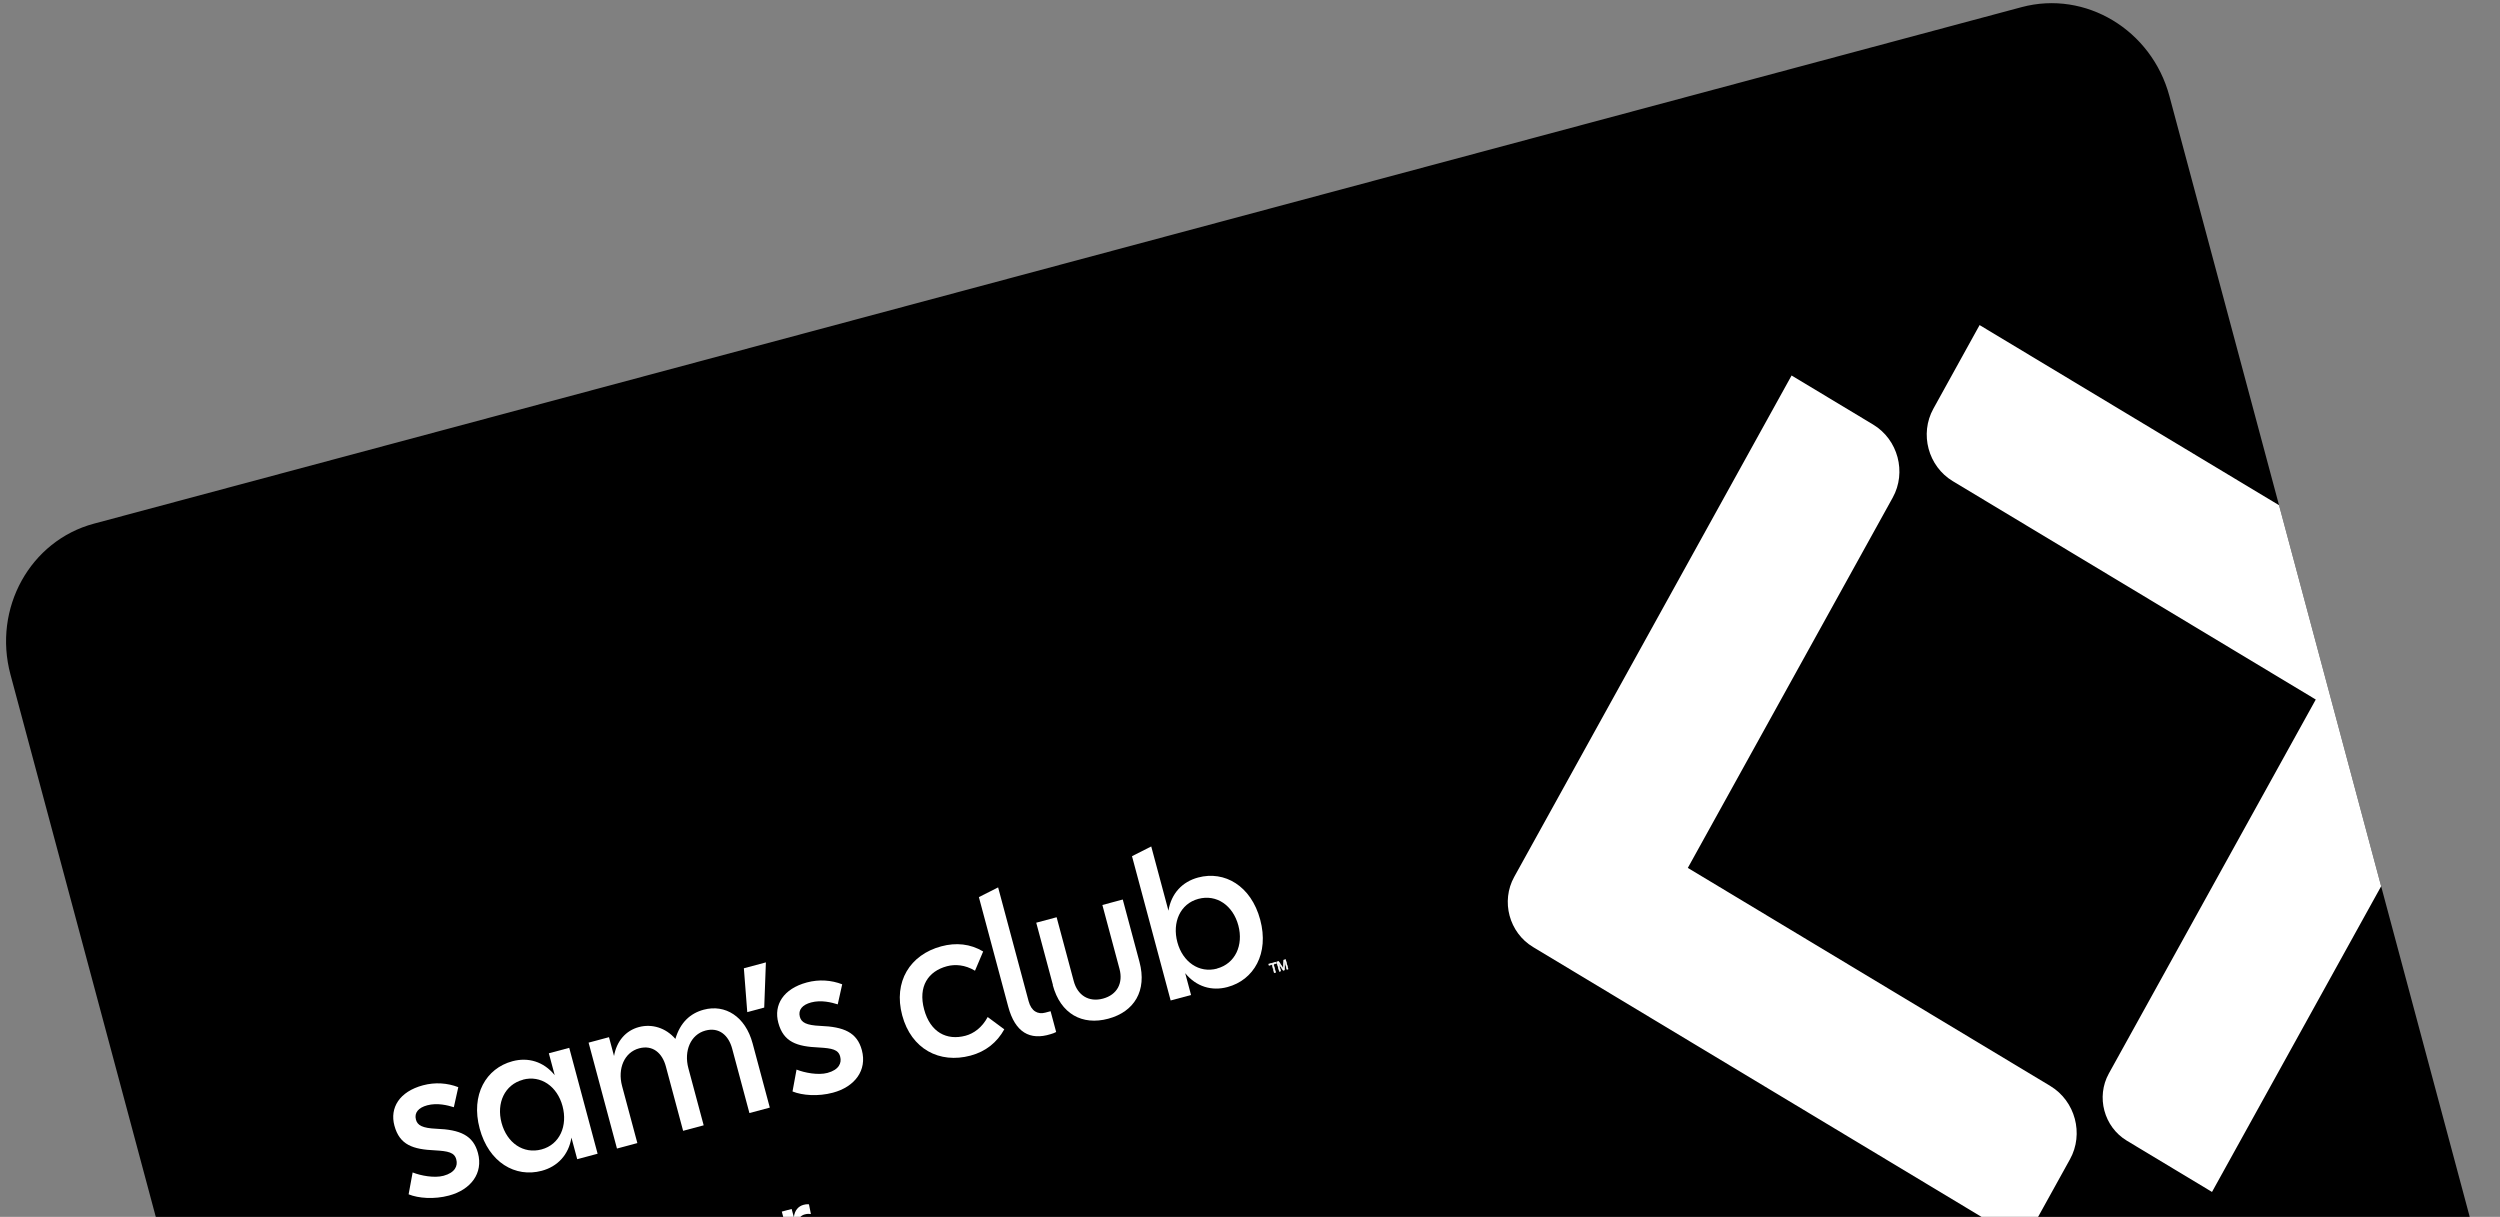 <svg width="302" height="147" viewBox="0 0 302 147" fill="none" xmlns="http://www.w3.org/2000/svg">
<rect x="0" y="0" width="302" height="147" fill="#808080" stroke="none"/>
<path d="M244.211 0.862L11.354 63.256C3.638 65.324 -0.879 73.487 1.265 81.489L40.088 226.378C42.232 234.38 50.225 239.191 57.942 237.123L290.799 174.729C298.515 172.662 303.032 164.499 300.888 156.497L262.065 11.608C259.921 3.606 251.928 -1.205 244.211 0.862Z" fill="black"/>
<path d="M49.364 144.257L49.847 141.631C50.829 142.024 52.464 142.333 53.582 142.033C54.969 141.662 55.323 140.831 55.122 140.08C54.91 139.205 54.137 139.055 52.549 138.963C49.899 138.845 48.274 138.325 47.644 135.975C47.069 133.829 48.241 131.87 51.097 131.104C52.577 130.708 54.062 130.827 55.362 131.33L54.824 133.752C54.073 133.516 52.822 133.196 51.612 133.52C50.546 133.806 50.022 134.418 50.246 135.255C50.43 135.942 51.02 136.278 52.715 136.353C55.572 136.462 57.163 137.14 57.738 139.287C58.391 141.723 56.883 143.714 54.244 144.421C52.443 144.904 50.551 144.755 49.37 144.278L49.364 144.257Z" fill="white"/>
<path d="M69.029 137.423C68.692 139.515 67.349 140.921 65.445 141.432C62.257 142.286 59.043 140.432 57.944 136.332C56.846 132.233 58.722 129.05 61.899 128.198C63.803 127.688 65.669 128.235 67.008 129.878L66.3 127.238L68.763 126.578L72.191 139.371L69.728 140.031L69.029 137.423ZM63.164 130.436C60.97 131.024 59.945 133.243 60.589 135.647C61.233 138.051 63.214 139.441 65.419 138.85C67.623 138.26 68.592 135.998 67.954 133.616C67.316 131.233 65.335 129.843 63.161 130.425L63.164 130.436Z" fill="white"/>
<path d="M82.52 136.603L80.435 128.822C80.004 127.212 78.855 126.197 77.21 126.638C75.409 127.121 74.586 129.101 75.147 131.194L76.993 138.084L74.53 138.744L71.102 125.951L73.566 125.291L74.175 127.566C74.489 125.757 75.603 124.492 77.176 124.07C78.749 123.649 80.427 124.154 81.586 125.5C82.169 123.538 83.355 122.415 85.01 121.971C87.598 121.278 90.043 122.785 90.914 126.037L92.993 133.797L90.53 134.457L88.445 126.676C88.014 125.066 86.866 124.051 85.22 124.492C83.419 124.974 82.597 126.955 83.157 129.047L85.004 135.938L82.52 136.603Z" fill="white"/>
<path d="M89.849 116.971L92.519 116.255L92.318 121.715L90.269 122.265L89.859 116.968L89.849 116.971Z" fill="white"/>
<path d="M95.739 131.83L96.222 129.205C97.203 129.597 98.839 129.907 99.957 129.607C101.344 129.236 101.698 128.405 101.497 127.653C101.284 126.779 100.512 126.629 98.923 126.537C96.274 126.419 94.648 125.899 94.019 123.549C93.444 121.402 94.616 119.443 97.472 118.678C98.952 118.282 100.437 118.401 101.737 118.904L101.199 121.326C100.448 121.09 99.197 120.77 97.986 121.094C96.92 121.38 96.397 121.992 96.621 122.829C96.805 123.516 97.394 123.852 99.089 123.927C101.947 124.036 103.537 124.714 104.113 126.86C104.765 129.297 103.258 131.288 100.619 131.995C98.818 132.478 96.926 132.329 95.744 131.852L95.739 131.83Z" fill="white"/>
<path d="M108.987 122.656C107.897 118.588 109.93 115.329 113.707 114.316C115.487 113.839 117.218 114.008 118.766 114.939L117.78 117.263C116.576 116.538 115.368 116.459 114.385 116.723C112.119 117.33 110.891 119.166 111.633 121.935C112.375 124.704 114.368 125.723 116.634 125.116C117.617 124.852 118.626 124.145 119.312 122.857L121.319 124.344C120.444 125.924 119.076 127.027 117.244 127.517C113.488 128.524 110.077 126.723 108.987 122.656Z" fill="white"/>
<path d="M126.921 124.925C124.404 125.714 122.625 124.707 121.794 121.605L118.248 108.372L120.573 107.197L124.257 120.945C124.585 122.169 125.379 122.565 126.269 122.327L126.911 122.155L127.584 124.666C127.381 124.778 127.138 124.866 126.91 124.927L126.921 124.925Z" fill="white"/>
<path d="M127.193 118.985L125.177 111.462L127.64 110.802L129.711 118.529C130.162 120.214 131.508 121.096 133.236 120.633C134.964 120.17 135.691 118.744 135.237 117.048L133.167 109.321L135.63 108.661L137.646 116.184C138.586 119.694 137.011 122.221 133.876 123.061C130.74 123.901 128.11 122.489 127.172 118.991L127.193 118.985Z" fill="white"/>
<path d="M148.28 119.236C146.376 119.746 144.51 119.199 143.171 117.557L143.879 120.197L141.415 120.857L136.745 103.427L139.07 102.252L141.149 110.012C141.487 107.92 142.83 106.513 144.734 106.003C147.922 105.149 151.136 107.002 152.234 111.102C153.333 115.202 151.457 118.385 148.28 119.236ZM147.015 116.998C149.209 116.41 150.234 114.192 149.59 111.788C148.945 109.384 146.965 107.993 144.76 108.584C142.556 109.175 141.587 111.436 142.225 113.818C142.863 116.201 144.844 117.591 147.018 117.009L147.015 116.998Z" fill="white"/>
<path d="M154.143 116.239L154.178 116.367L153.815 116.464L154.08 117.452L153.935 117.491L153.671 116.503L153.308 116.6L153.274 116.471L154.154 116.236L154.143 116.239Z" fill="white"/>
<path d="M153.905 117.545L153.641 116.557L153.278 116.654L153.221 116.44L154.173 116.185L154.231 116.399L153.868 116.496L154.133 117.484L153.905 117.545ZM154.03 117.431L153.765 116.443L154.128 116.346L154.113 116.293L153.306 116.509L153.32 116.563L153.683 116.465L153.947 117.453L154.03 117.431Z" fill="white"/>
<path d="M154.474 116.15L155.038 117.011L155.095 115.983L155.302 115.928L155.604 117.055L155.459 117.094L155.281 116.428C155.281 116.428 155.264 116.364 155.249 116.31C155.235 116.257 155.221 116.203 155.203 116.138L155.146 117.166L155.001 117.205L154.438 116.344L154.446 116.376C154.446 116.376 154.463 116.44 154.481 116.505C154.495 116.558 154.507 116.601 154.515 116.633L154.694 117.299L154.549 117.338L154.247 116.211L154.474 116.15Z" fill="white"/>
<path d="M155.654 117.076L155.437 117.134L155.236 116.383L155.189 117.201L154.992 117.253L154.542 116.569L154.744 117.32L154.526 117.378L154.204 116.176L154.473 116.104L154.479 116.126L154.996 116.896L155.042 115.952L155.311 115.879L155.634 117.082L155.654 117.076ZM155.489 117.04L155.551 117.023L155.27 115.971L155.125 116.01L155.07 117.129L154.452 116.19L154.307 116.229L154.589 117.281L154.651 117.264L154.484 116.642C154.484 116.642 154.467 116.577 154.453 116.524C154.438 116.47 154.427 116.427 154.418 116.395L154.409 116.363L154.482 116.343L155.026 117.175L155.12 117.15L155.172 116.147L155.245 116.127C155.265 116.203 155.279 116.256 155.294 116.31L155.492 117.05L155.489 117.04Z" fill="white"/>
<path d="M62.807 161.394L60.368 154.525L60.326 154.536L59.609 162.332L58.926 162.515L54.407 156.122L54.365 156.133L55.697 163.299L54.507 163.618L52.892 154.527L54.382 154.127L58.694 160.323L58.714 160.317L59.35 152.796L60.83 152.4L63.987 161.078L62.797 161.397L62.807 161.394Z" fill="white"/>
<path d="M69.993 156.501L65.45 157.719C65.837 158.915 66.777 159.445 67.864 159.154C68.951 158.863 69.508 158.046 69.62 157.924L70.306 158.499C70.251 158.583 69.737 159.687 67.968 160.161C66.198 160.635 64.679 159.685 64.158 157.743C63.638 155.8 64.666 154.213 66.301 153.775C67.936 153.337 69.42 154.239 69.877 155.946C69.941 156.182 69.98 156.493 69.98 156.493L69.993 156.501ZM66.508 154.674C65.329 154.99 65.085 156.149 65.239 156.889L68.674 155.969C68.48 155.285 67.699 154.355 66.508 154.674Z" fill="white"/>
<path d="M79.314 156.971L78.36 153.408C78.17 152.7 77.793 151.789 76.841 152.044C75.888 152.299 75.676 153.368 75.969 154.463L76.82 157.64L75.63 157.959L74.675 154.395C74.434 153.494 74.025 152.798 73.166 153.028C72.225 153.281 72.002 154.353 72.295 155.447L73.146 158.624L71.956 158.943L70.317 152.825L71.507 152.507L71.766 153.472L71.787 153.467C71.903 152.826 72.417 152.136 73.194 151.928C74.063 151.695 74.783 151.939 75.267 152.672C75.454 151.794 75.988 151.179 76.816 150.958C78.389 150.536 79.135 151.624 79.489 152.945L80.481 156.647L79.301 156.963L79.314 156.971Z" fill="white"/>
<path d="M85.427 155.483C84.568 155.713 83.735 155.545 83.061 154.932L83.04 154.938L83.299 155.904L82.16 156.209L79.779 147.322L80.959 147.006L81.957 150.73L81.978 150.725C82.224 149.946 82.818 149.349 83.75 149.1C85.478 148.637 86.961 149.7 87.444 151.503C87.927 153.306 87.186 155.012 85.437 155.48L85.427 155.483ZM83.761 150.178C82.581 150.494 82.125 151.606 82.453 152.829C82.781 154.053 83.735 154.798 84.914 154.482C86.094 154.165 86.534 153.035 86.21 151.822C85.885 150.61 84.941 149.862 83.761 150.178Z" fill="white"/>
<path d="M94.117 150.037L89.574 151.255C89.961 152.451 90.901 152.981 91.988 152.69C93.075 152.399 93.632 151.582 93.744 151.46L94.43 152.035C94.375 152.119 93.861 153.223 92.092 153.697C90.322 154.171 88.803 153.221 88.282 151.279C87.762 149.336 88.79 147.749 90.425 147.311C92.06 146.873 93.544 147.775 94.001 149.482C94.065 149.718 94.104 150.029 94.104 150.029L94.117 150.037ZM90.632 148.21C89.453 148.526 89.209 149.685 89.363 150.425L92.799 149.505C92.604 148.821 91.823 147.891 90.632 148.21Z" fill="white"/>
<path d="M97.954 146.639L97.902 146.653C97.774 146.63 97.547 146.61 97.226 146.696C96.16 146.982 96.215 148.221 96.454 149.112L97.27 152.16L96.08 152.479L94.441 146.361L95.631 146.043L95.884 146.987L95.905 146.981C96.008 146.206 96.441 145.711 97.072 145.541C97.465 145.436 97.722 145.482 97.722 145.482L97.957 146.65L97.954 146.639Z" fill="white"/>
<path d="M203.889 104.842L228.641 60.111C230.337 57.046 229.279 53.096 226.277 51.289L216.424 45.359L182.916 105.929C181.287 108.873 182.302 112.662 185.185 114.397L244.496 150.084L250.056 140.036C251.753 136.971 250.692 133.01 247.687 131.193L203.889 104.842Z" fill="white"/>
<path d="M239.138 39.262L233.55 49.375C231.869 52.413 232.919 56.331 235.894 58.122L279.745 84.504L254.747 129.681C253.185 132.503 254.157 136.131 256.921 137.794L267.21 143.987L287.642 107.063L275.308 61.031L239.141 39.273L239.138 39.262Z" fill="white"/>
</svg>
